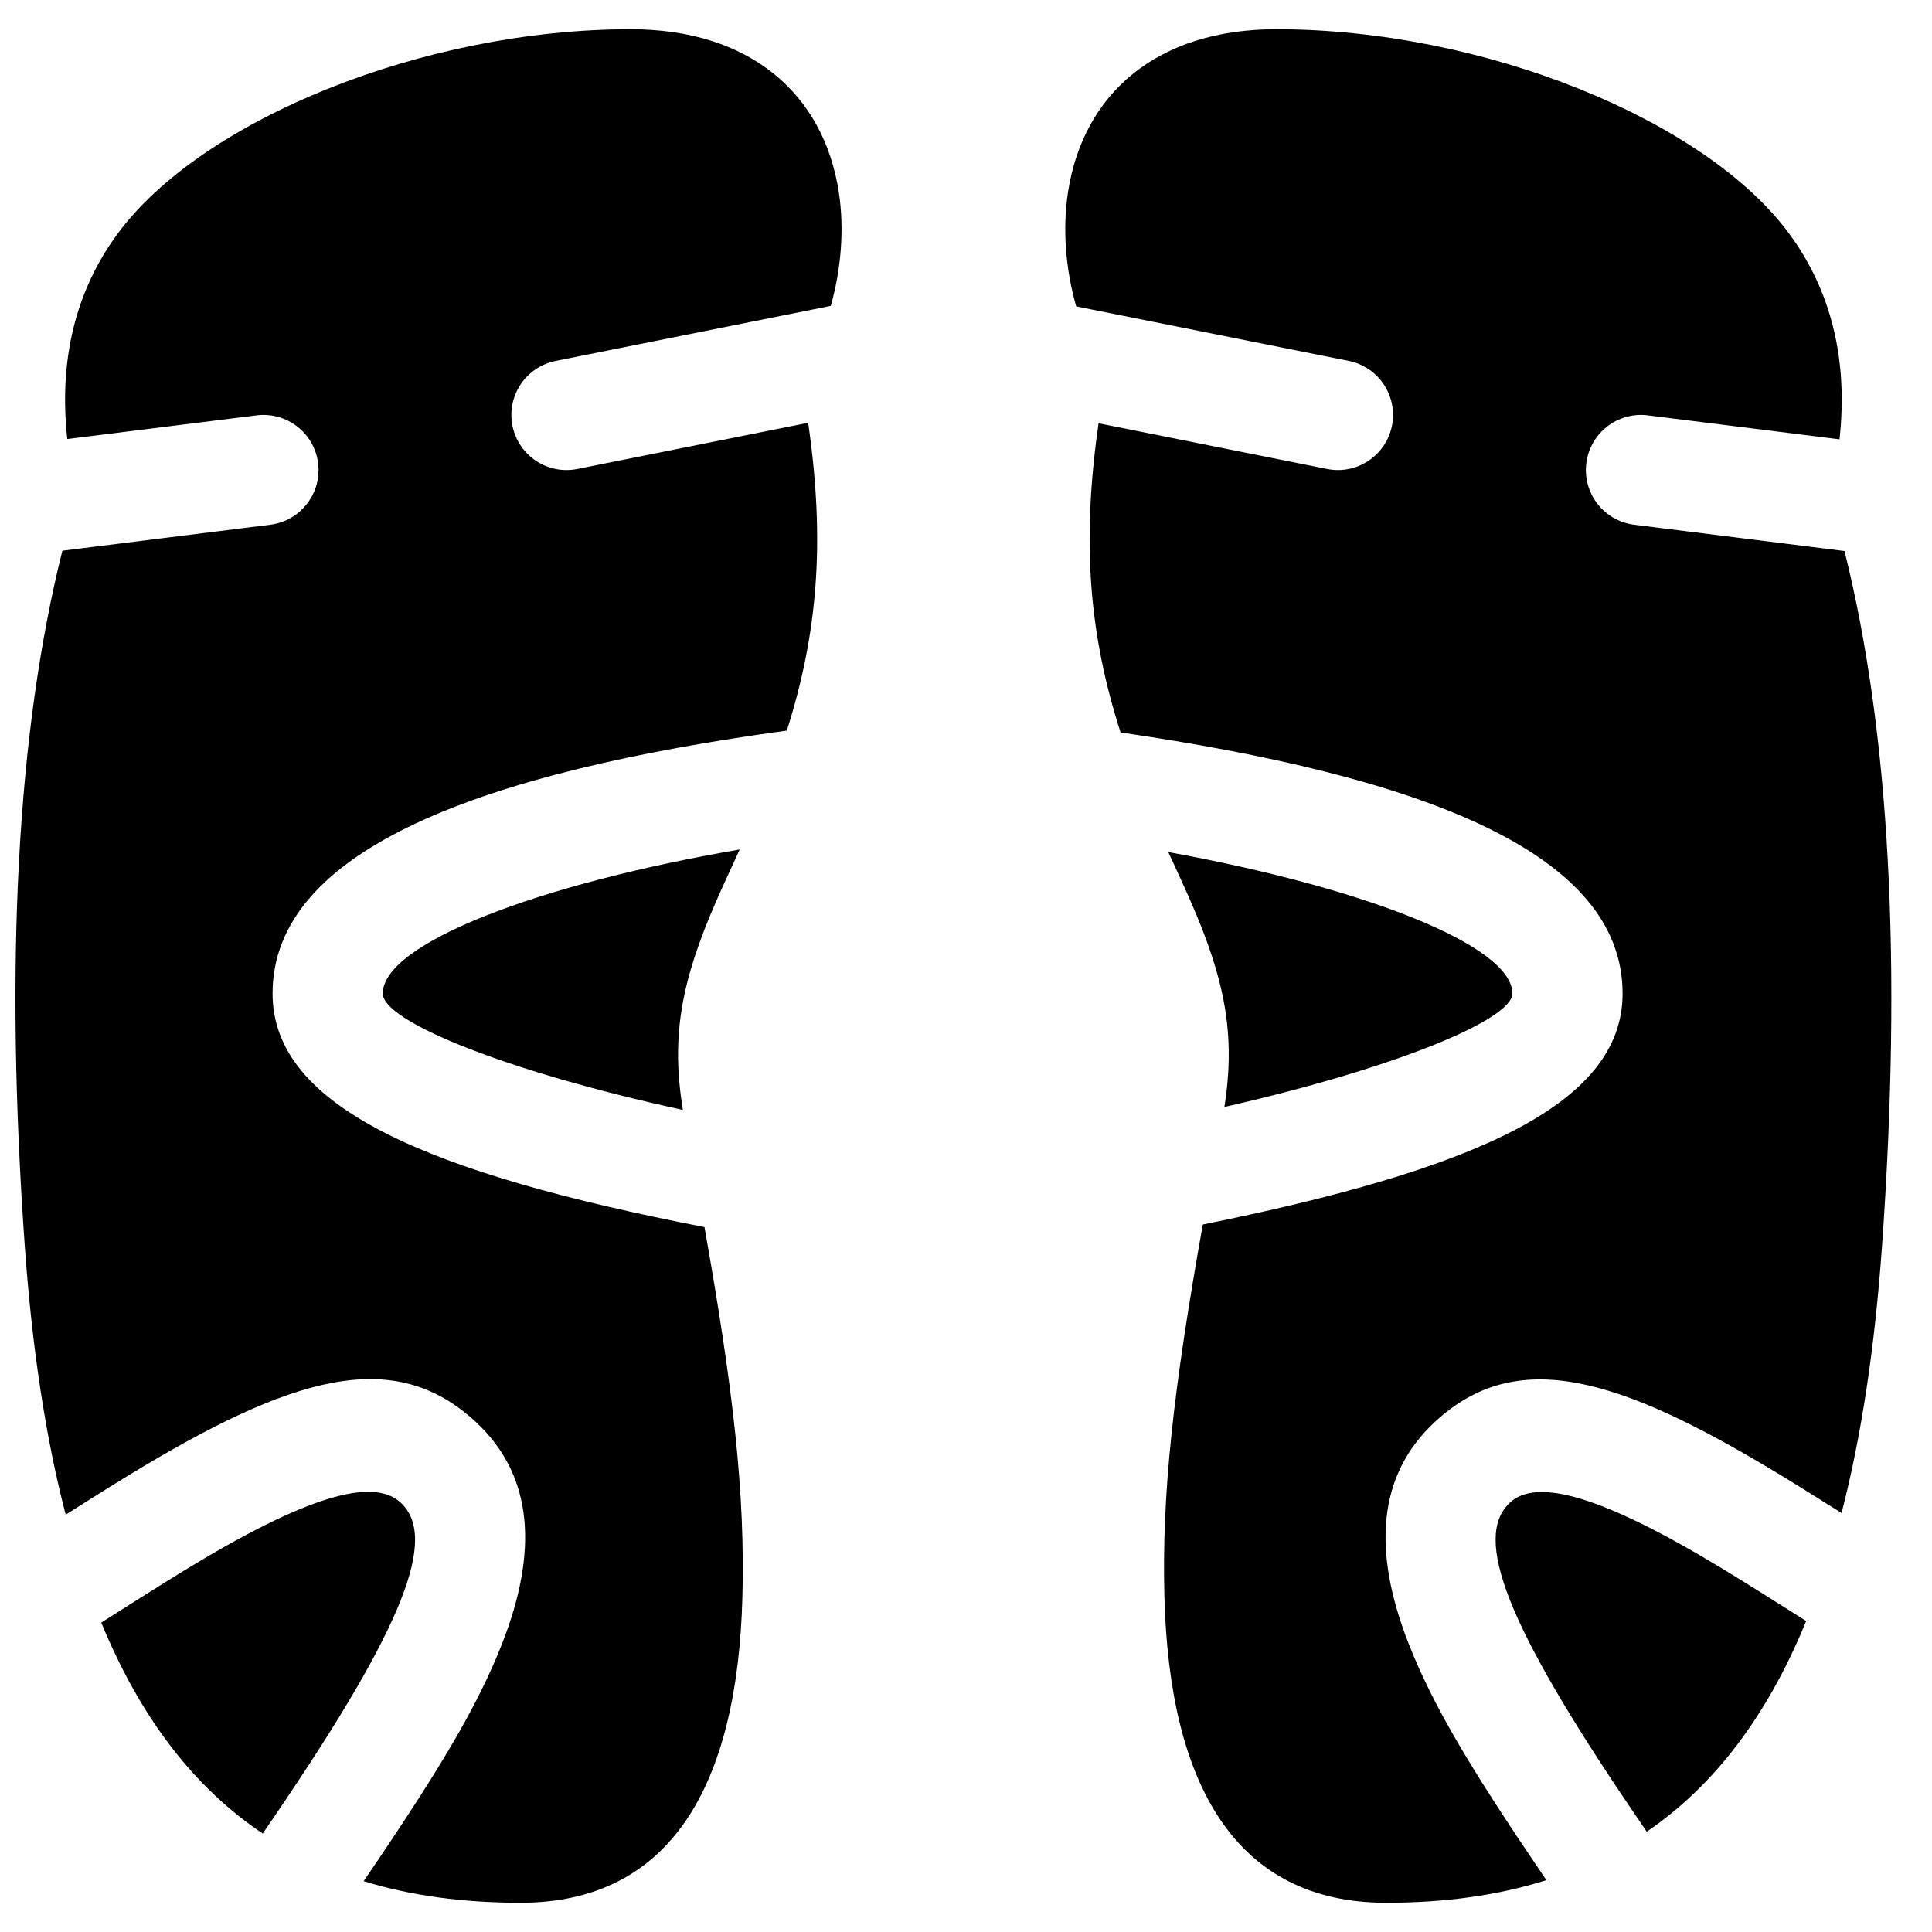 <?xml version="1.0" encoding="UTF-8"?>
<!-- Uploaded to: SVG Repo, www.svgrepo.com, Generator: SVG Repo Mixer Tools -->
<svg width="800px" height="800px" version="1.1" viewBox="144 144 512 512" xmlns="http://www.w3.org/2000/svg">
 <defs>
  <clipPath id="a">
   <path d="m148.09 151h497.91v498h-497.91z"/>
  </clipPath>
 </defs>
 <g clip-path="url(#a)">
  <path d="m358.17 256.05c4.586 31.578 2.492 55.965-5.656 81.57-80.371 10.957-136.28 31.344-136.28 69.68 0 30.273 41.59 47.715 114.46 61.895 7.719 43.449 10.77 70.668 10.051 98.027-1.316 50.137-19.125 81.031-58.797 81.031-15.207 0-29.055-1.867-41.57-5.723 0.512-0.754 0.996-1.469 1.477-2.176 18.691-27.523 28.703-44.211 35.168-60.68 9.52-24.242 8.594-44.566-7.094-58.996-21.68-19.945-48.578-12.09-92.059 14.43-3.598 2.191-7.281 4.492-12.004 7.473-1.223 0.773-2.519 1.594-4.457 2.82-5.32-20.445-8.922-44.164-10.855-71.355-5.305-74.766-2.043-136.08 9.977-184.1l55.094-6.887c8-1 13.676-8.297 12.676-16.301-1-8.004-8.297-13.68-16.301-12.68l-50.172 6.273c-2.269-20.871 2.113-39.258 13.465-54.582 22.234-30.023 80.879-54.023 135.86-54.023 31.566 0 51.137 17.062 55.145 43.199 1.5 9.797 0.602 20.449-2.133 30.121l-72.902 14.582c-7.91 1.582-13.039 9.273-11.457 17.184 1.582 7.906 9.277 13.035 17.184 11.453zm-33.191 182.1c-48.023-10.508-79.539-23.652-79.539-30.848 0-13.203 40.859-28.941 94.586-38.172-1.066 2.328-2.734 5.957-2.856 6.215-1.344 2.938-2.348 5.16-3.289 7.305-9.254 21.121-12.145 35.805-8.902 55.5zm-111.35 191.76c-18.148-12.164-32.367-30.586-42.797-55.906 1.094-0.691 2.285-1.445 3.656-2.316 3.484-2.207 5.301-3.356 6.973-4.41 4.602-2.91 8.168-5.133 11.613-7.234 31.918-19.469 49.699-24.656 57.078-17.867 10.051 9.242 0.816 32.762-32.465 81.773-1.195 1.766-2.438 3.586-4.035 5.926zm215.57-404.71c-2.762-9.707-3.68-20.41-2.168-30.254 4.004-26.137 23.578-43.199 55.145-43.199 54.984 0 113.62 24 135.86 54.023 11.363 15.344 15.746 33.758 13.457 54.66l-50.797-6.352c-8.004-1-15.301 4.676-16.301 12.68-1 8.004 4.676 15.301 12.676 16.301l55.742 6.969c12.008 48.008 15.262 109.3 9.957 184.02-1.914 27-5.481 50.574-10.738 70.918-2-1.262-3.328-2.098-4.582-2.883-4.738-2.981-8.441-5.277-12.055-7.465-42.891-25.984-69.539-33.664-90.98-13.938-15.641 14.391-16.594 34.652-7.148 58.801 6.422 16.406 16.379 33.039 34.938 60.414 0.52 0.766 1.047 1.543 1.609 2.367-12.742 4.039-26.879 5.992-42.434 5.992-39.672 0-57.48-30.895-58.797-81.031-0.723-27.504 2.363-54.863 10.172-98.707 71.191-14.43 111.25-31.473 111.25-61.215 0-37.656-53.789-57.656-133.04-69.188-8.27-25.75-10.422-50.219-5.832-81.941l60.566 12.113c7.906 1.582 15.602-3.547 17.184-11.453 1.582-7.91-3.547-15.602-11.457-17.184zm24.414 144.61c52.215 9.48 91.188 24.828 91.188 37.492 0 6.785-30.188 19.551-76.324 30.062 3.039-19.305 0.102-33.875-9.031-54.715-0.938-2.144-1.941-4.367-3.289-7.305-0.105-0.234-1.488-3.242-2.543-5.535zm169.05 203.77c-10.309 25.203-24.348 43.613-42.258 55.844-1.59-2.332-2.832-4.156-4.027-5.922-33.035-48.727-42.191-72.129-32.191-81.332 7.199-6.621 24.711-1.578 56.07 17.426 3.457 2.09 7.039 4.312 11.656 7.215 1.684 1.055 3.504 2.207 7.008 4.414 1.41 0.887 2.625 1.652 3.742 2.356z"/>
 </g>
</svg>